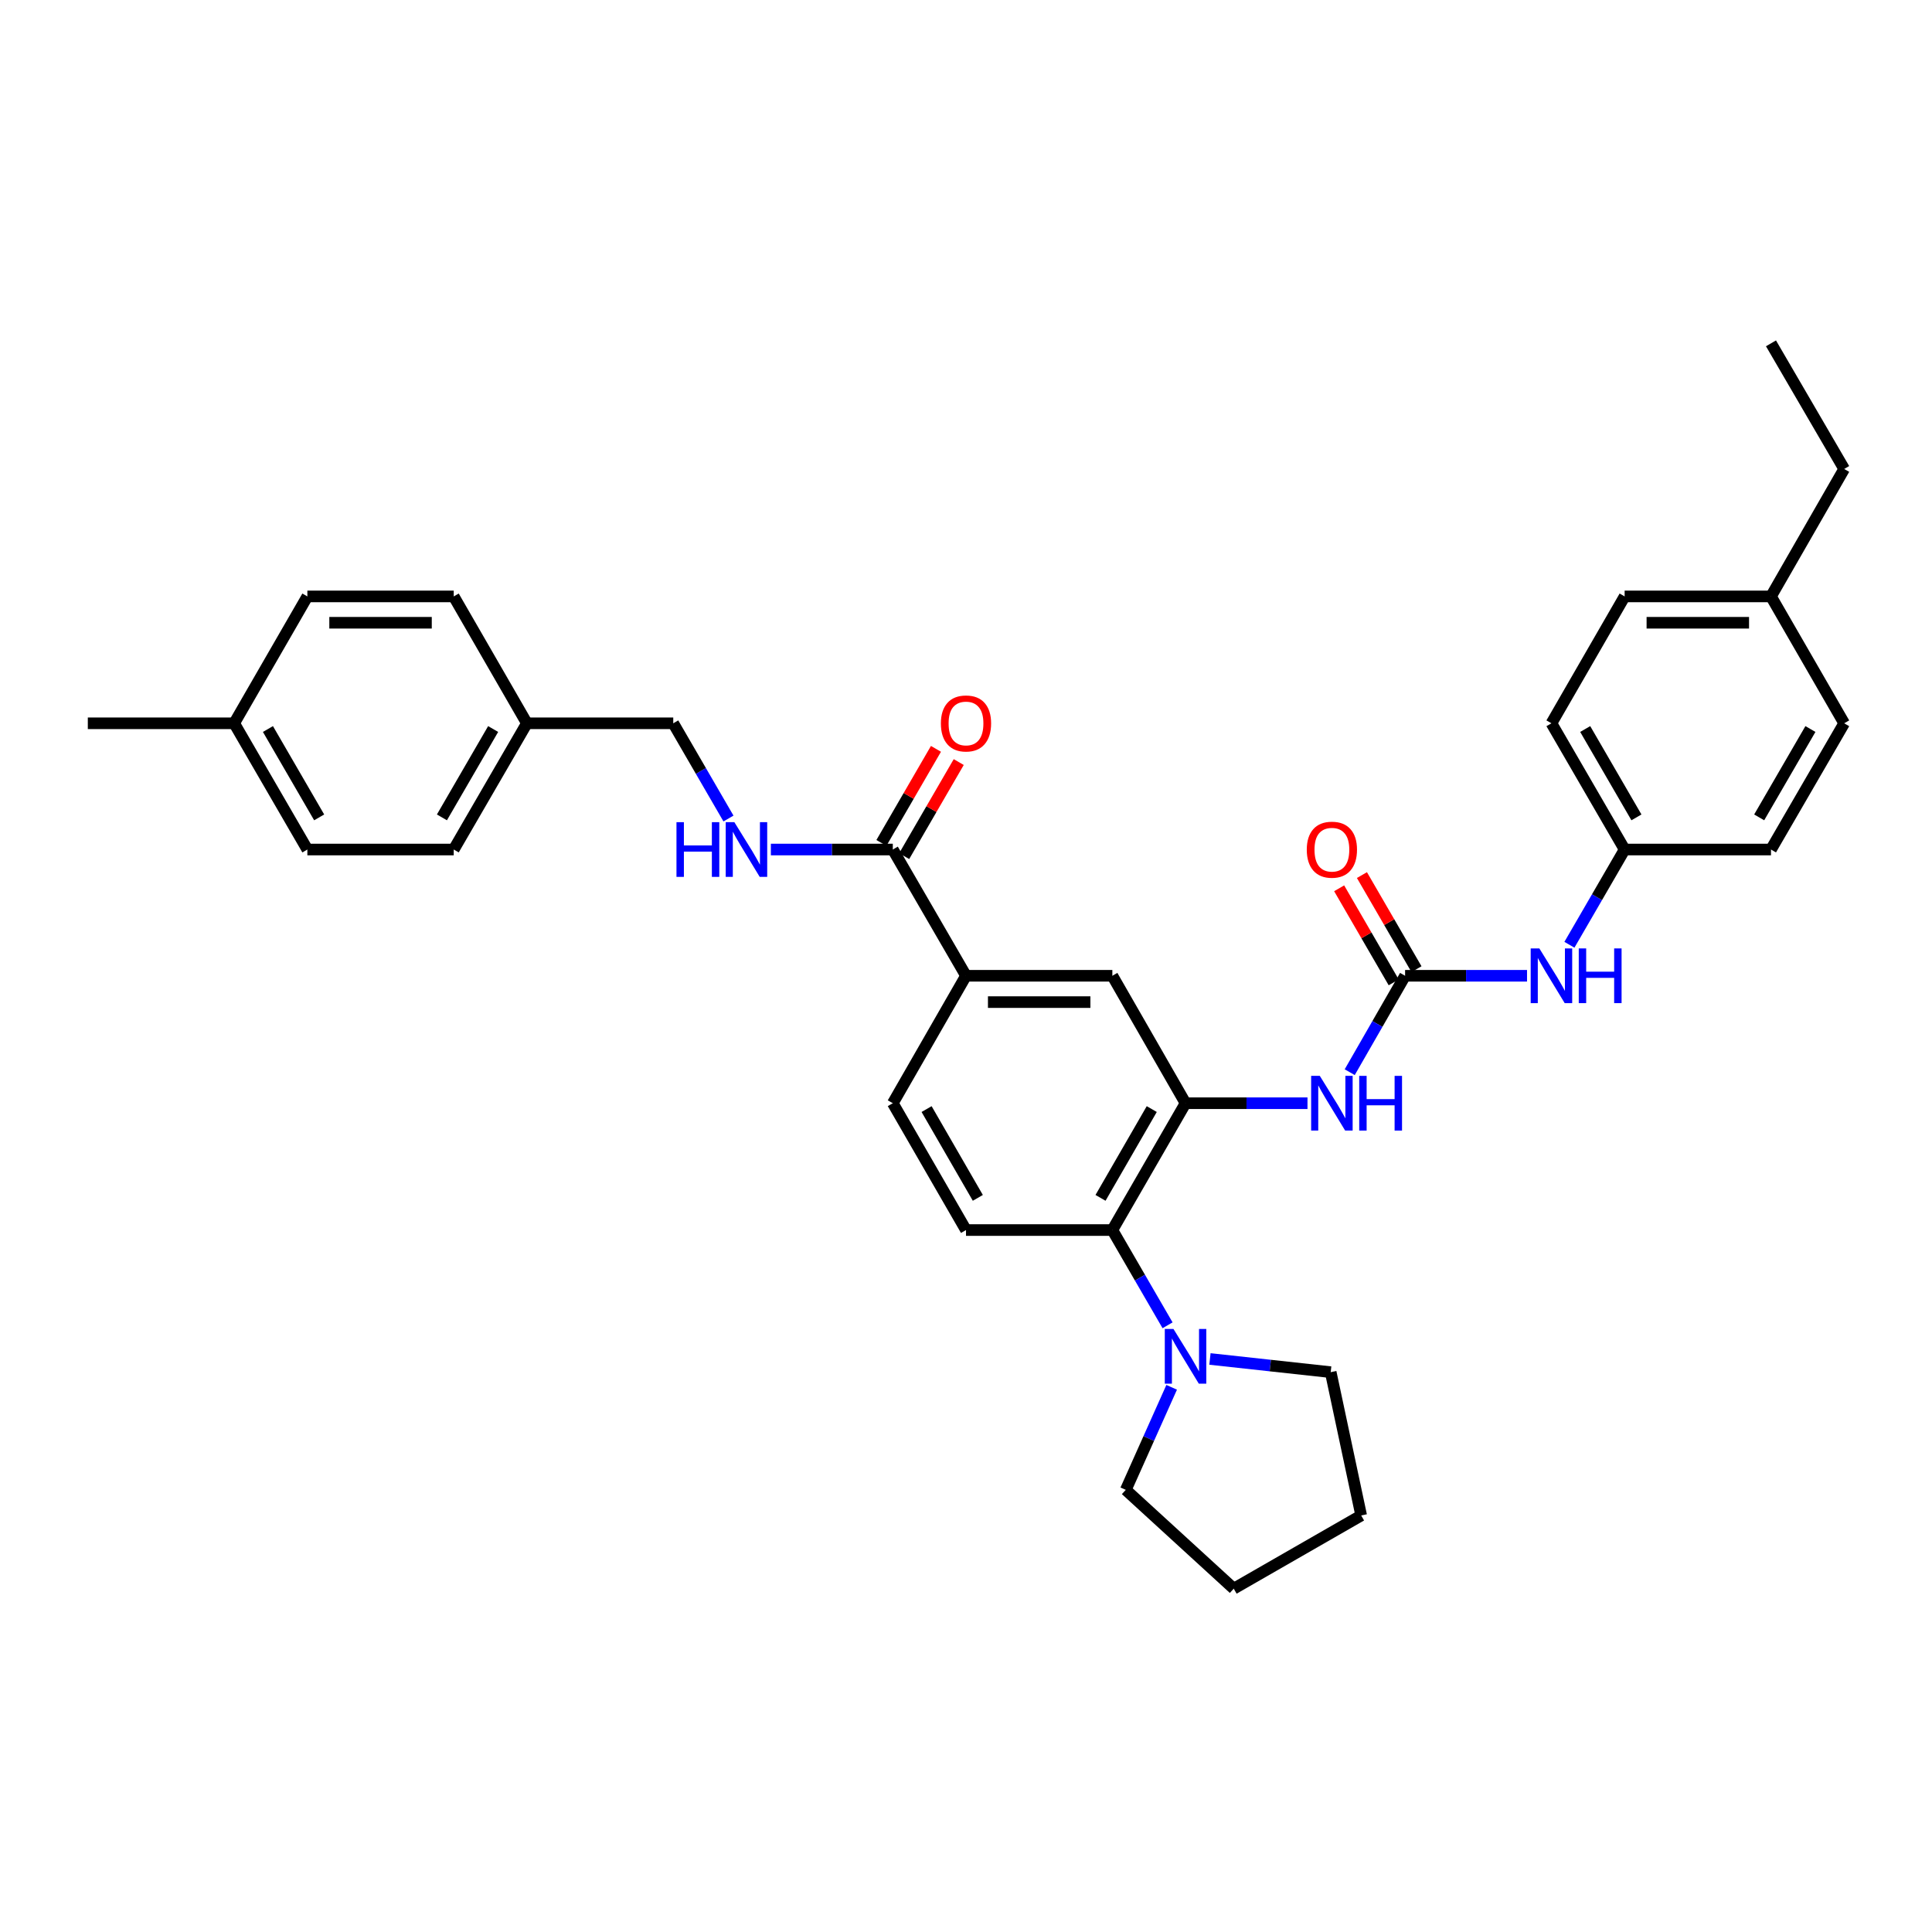 <?xml version='1.0' encoding='iso-8859-1'?>
<svg version='1.1' baseProfile='full'
              xmlns='http://www.w3.org/2000/svg'
                      xmlns:rdkit='http://www.rdkit.org/xml'
                      xmlns:xlink='http://www.w3.org/1999/xlink'
                  xml:space='preserve'
width='1000px' height='1000px' viewBox='0 0 1000 1000'>
<!-- END OF HEADER -->
<rect style='opacity:1.0;fill:#FFFFFF;stroke:none' width='1000' height='1000' x='0' y='0'> </rect>
<path class='bond-1' d='M 613.636,571.025 L 575.75,636.673' style='fill:none;fill-rule:evenodd;stroke:#000000;stroke-width:6px;stroke-linecap:butt;stroke-linejoin:miter;stroke-opacity:1' />
<path class='bond-1' d='M 596.147,574.058 L 569.627,620.012' style='fill:none;fill-rule:evenodd;stroke:#000000;stroke-width:6px;stroke-linecap:butt;stroke-linejoin:miter;stroke-opacity:1' />
<path class='bond-2' d='M 613.636,571.025 L 645.194,571.025' style='fill:none;fill-rule:evenodd;stroke:#000000;stroke-width:6px;stroke-linecap:butt;stroke-linejoin:miter;stroke-opacity:1' />
<path class='bond-2' d='M 645.194,571.025 L 676.753,571.025' style='fill:none;fill-rule:evenodd;stroke:#0000FF;stroke-width:6px;stroke-linecap:butt;stroke-linejoin:miter;stroke-opacity:1' />
<path class='bond-6' d='M 613.636,571.025 L 575.75,505.059' style='fill:none;fill-rule:evenodd;stroke:#000000;stroke-width:6px;stroke-linecap:butt;stroke-linejoin:miter;stroke-opacity:1' />
<path class='bond-0' d='M 727.273,505.059 L 712.942,530.011' style='fill:none;fill-rule:evenodd;stroke:#000000;stroke-width:6px;stroke-linecap:butt;stroke-linejoin:miter;stroke-opacity:1' />
<path class='bond-0' d='M 712.942,530.011 L 698.611,554.963' style='fill:none;fill-rule:evenodd;stroke:#0000FF;stroke-width:6px;stroke-linecap:butt;stroke-linejoin:miter;stroke-opacity:1' />
<path class='bond-8' d='M 727.273,505.059 L 758.831,505.059' style='fill:none;fill-rule:evenodd;stroke:#000000;stroke-width:6px;stroke-linecap:butt;stroke-linejoin:miter;stroke-opacity:1' />
<path class='bond-8' d='M 758.831,505.059 L 790.389,505.059' style='fill:none;fill-rule:evenodd;stroke:#0000FF;stroke-width:6px;stroke-linecap:butt;stroke-linejoin:miter;stroke-opacity:1' />
<path class='bond-10' d='M 733.169,501.64 L 719.052,477.292' style='fill:none;fill-rule:evenodd;stroke:#000000;stroke-width:6px;stroke-linecap:butt;stroke-linejoin:miter;stroke-opacity:1' />
<path class='bond-10' d='M 719.052,477.292 L 704.935,452.943' style='fill:none;fill-rule:evenodd;stroke:#FF0000;stroke-width:6px;stroke-linecap:butt;stroke-linejoin:miter;stroke-opacity:1' />
<path class='bond-10' d='M 721.377,508.477 L 707.26,484.129' style='fill:none;fill-rule:evenodd;stroke:#000000;stroke-width:6px;stroke-linecap:butt;stroke-linejoin:miter;stroke-opacity:1' />
<path class='bond-10' d='M 707.26,484.129 L 693.143,459.78' style='fill:none;fill-rule:evenodd;stroke:#FF0000;stroke-width:6px;stroke-linecap:butt;stroke-linejoin:miter;stroke-opacity:1' />
<path class='bond-3' d='M 575.75,636.673 L 590.041,661.321' style='fill:none;fill-rule:evenodd;stroke:#000000;stroke-width:6px;stroke-linecap:butt;stroke-linejoin:miter;stroke-opacity:1' />
<path class='bond-3' d='M 590.041,661.321 L 604.332,685.969' style='fill:none;fill-rule:evenodd;stroke:#0000FF;stroke-width:6px;stroke-linecap:butt;stroke-linejoin:miter;stroke-opacity:1' />
<path class='bond-9' d='M 575.75,636.673 L 500,636.673' style='fill:none;fill-rule:evenodd;stroke:#000000;stroke-width:6px;stroke-linecap:butt;stroke-linejoin:miter;stroke-opacity:1' />
<path class='bond-26' d='M 606.453,718.071 L 594.577,744.61' style='fill:none;fill-rule:evenodd;stroke:#0000FF;stroke-width:6px;stroke-linecap:butt;stroke-linejoin:miter;stroke-opacity:1' />
<path class='bond-26' d='M 594.577,744.61 L 582.702,771.149' style='fill:none;fill-rule:evenodd;stroke:#000000;stroke-width:6px;stroke-linecap:butt;stroke-linejoin:miter;stroke-opacity:1' />
<path class='bond-27' d='M 626.266,703.398 L 657.516,706.812' style='fill:none;fill-rule:evenodd;stroke:#0000FF;stroke-width:6px;stroke-linecap:butt;stroke-linejoin:miter;stroke-opacity:1' />
<path class='bond-27' d='M 657.516,706.812 L 688.765,710.227' style='fill:none;fill-rule:evenodd;stroke:#000000;stroke-width:6px;stroke-linecap:butt;stroke-linejoin:miter;stroke-opacity:1' />
<path class='bond-4' d='M 462.114,439.714 L 500,505.059' style='fill:none;fill-rule:evenodd;stroke:#000000;stroke-width:6px;stroke-linecap:butt;stroke-linejoin:miter;stroke-opacity:1' />
<path class='bond-7' d='M 462.114,439.714 L 430.556,439.714' style='fill:none;fill-rule:evenodd;stroke:#000000;stroke-width:6px;stroke-linecap:butt;stroke-linejoin:miter;stroke-opacity:1' />
<path class='bond-7' d='M 430.556,439.714 L 398.997,439.714' style='fill:none;fill-rule:evenodd;stroke:#0000FF;stroke-width:6px;stroke-linecap:butt;stroke-linejoin:miter;stroke-opacity:1' />
<path class='bond-12' d='M 468.01,443.132 L 482.126,418.788' style='fill:none;fill-rule:evenodd;stroke:#000000;stroke-width:6px;stroke-linecap:butt;stroke-linejoin:miter;stroke-opacity:1' />
<path class='bond-12' d='M 482.126,418.788 L 496.242,394.443' style='fill:none;fill-rule:evenodd;stroke:#FF0000;stroke-width:6px;stroke-linecap:butt;stroke-linejoin:miter;stroke-opacity:1' />
<path class='bond-12' d='M 456.218,436.295 L 470.334,411.95' style='fill:none;fill-rule:evenodd;stroke:#000000;stroke-width:6px;stroke-linecap:butt;stroke-linejoin:miter;stroke-opacity:1' />
<path class='bond-12' d='M 470.334,411.95 L 484.45,387.605' style='fill:none;fill-rule:evenodd;stroke:#FF0000;stroke-width:6px;stroke-linecap:butt;stroke-linejoin:miter;stroke-opacity:1' />
<path class='bond-5' d='M 500,505.059 L 575.75,505.059' style='fill:none;fill-rule:evenodd;stroke:#000000;stroke-width:6px;stroke-linecap:butt;stroke-linejoin:miter;stroke-opacity:1' />
<path class='bond-5' d='M 511.363,518.689 L 564.388,518.689' style='fill:none;fill-rule:evenodd;stroke:#000000;stroke-width:6px;stroke-linecap:butt;stroke-linejoin:miter;stroke-opacity:1' />
<path class='bond-11' d='M 500,505.059 L 462.114,571.025' style='fill:none;fill-rule:evenodd;stroke:#000000;stroke-width:6px;stroke-linecap:butt;stroke-linejoin:miter;stroke-opacity:1' />
<path class='bond-14' d='M 377.058,423.665 L 362.768,399.021' style='fill:none;fill-rule:evenodd;stroke:#0000FF;stroke-width:6px;stroke-linecap:butt;stroke-linejoin:miter;stroke-opacity:1' />
<path class='bond-14' d='M 362.768,399.021 L 348.477,374.376' style='fill:none;fill-rule:evenodd;stroke:#000000;stroke-width:6px;stroke-linecap:butt;stroke-linejoin:miter;stroke-opacity:1' />
<path class='bond-13' d='M 812.327,489.01 L 826.618,464.362' style='fill:none;fill-rule:evenodd;stroke:#0000FF;stroke-width:6px;stroke-linecap:butt;stroke-linejoin:miter;stroke-opacity:1' />
<path class='bond-13' d='M 826.618,464.362 L 840.909,439.714' style='fill:none;fill-rule:evenodd;stroke:#000000;stroke-width:6px;stroke-linecap:butt;stroke-linejoin:miter;stroke-opacity:1' />
<path class='bond-33' d='M 500,636.673 L 462.114,571.025' style='fill:none;fill-rule:evenodd;stroke:#000000;stroke-width:6px;stroke-linecap:butt;stroke-linejoin:miter;stroke-opacity:1' />
<path class='bond-33' d='M 506.123,620.012 L 479.603,574.058' style='fill:none;fill-rule:evenodd;stroke:#000000;stroke-width:6px;stroke-linecap:butt;stroke-linejoin:miter;stroke-opacity:1' />
<path class='bond-18' d='M 840.909,439.714 L 916.659,439.714' style='fill:none;fill-rule:evenodd;stroke:#000000;stroke-width:6px;stroke-linecap:butt;stroke-linejoin:miter;stroke-opacity:1' />
<path class='bond-19' d='M 840.909,439.714 L 803.023,374.376' style='fill:none;fill-rule:evenodd;stroke:#000000;stroke-width:6px;stroke-linecap:butt;stroke-linejoin:miter;stroke-opacity:1' />
<path class='bond-19' d='M 847.018,423.075 L 820.498,377.339' style='fill:none;fill-rule:evenodd;stroke:#000000;stroke-width:6px;stroke-linecap:butt;stroke-linejoin:miter;stroke-opacity:1' />
<path class='bond-15' d='M 348.477,374.376 L 272.727,374.376' style='fill:none;fill-rule:evenodd;stroke:#000000;stroke-width:6px;stroke-linecap:butt;stroke-linejoin:miter;stroke-opacity:1' />
<path class='bond-20' d='M 272.727,374.376 L 234.848,308.705' style='fill:none;fill-rule:evenodd;stroke:#000000;stroke-width:6px;stroke-linecap:butt;stroke-linejoin:miter;stroke-opacity:1' />
<path class='bond-21' d='M 272.727,374.376 L 234.848,439.714' style='fill:none;fill-rule:evenodd;stroke:#000000;stroke-width:6px;stroke-linecap:butt;stroke-linejoin:miter;stroke-opacity:1' />
<path class='bond-21' d='M 255.253,377.34 L 228.738,423.076' style='fill:none;fill-rule:evenodd;stroke:#000000;stroke-width:6px;stroke-linecap:butt;stroke-linejoin:miter;stroke-opacity:1' />
<path class='bond-16' d='M 121.212,374.376 L 159.091,439.714' style='fill:none;fill-rule:evenodd;stroke:#000000;stroke-width:6px;stroke-linecap:butt;stroke-linejoin:miter;stroke-opacity:1' />
<path class='bond-16' d='M 138.686,377.34 L 165.202,423.076' style='fill:none;fill-rule:evenodd;stroke:#000000;stroke-width:6px;stroke-linecap:butt;stroke-linejoin:miter;stroke-opacity:1' />
<path class='bond-29' d='M 121.212,374.376 L 45.455,374.376' style='fill:none;fill-rule:evenodd;stroke:#000000;stroke-width:6px;stroke-linecap:butt;stroke-linejoin:miter;stroke-opacity:1' />
<path class='bond-36' d='M 121.212,374.376 L 159.091,308.705' style='fill:none;fill-rule:evenodd;stroke:#000000;stroke-width:6px;stroke-linecap:butt;stroke-linejoin:miter;stroke-opacity:1' />
<path class='bond-17' d='M 916.659,308.705 L 840.909,308.705' style='fill:none;fill-rule:evenodd;stroke:#000000;stroke-width:6px;stroke-linecap:butt;stroke-linejoin:miter;stroke-opacity:1' />
<path class='bond-17' d='M 905.297,322.336 L 852.272,322.336' style='fill:none;fill-rule:evenodd;stroke:#000000;stroke-width:6px;stroke-linecap:butt;stroke-linejoin:miter;stroke-opacity:1' />
<path class='bond-28' d='M 916.659,308.705 L 954.545,242.739' style='fill:none;fill-rule:evenodd;stroke:#000000;stroke-width:6px;stroke-linecap:butt;stroke-linejoin:miter;stroke-opacity:1' />
<path class='bond-35' d='M 916.659,308.705 L 954.545,374.376' style='fill:none;fill-rule:evenodd;stroke:#000000;stroke-width:6px;stroke-linecap:butt;stroke-linejoin:miter;stroke-opacity:1' />
<path class='bond-24' d='M 916.659,439.714 L 954.545,374.376' style='fill:none;fill-rule:evenodd;stroke:#000000;stroke-width:6px;stroke-linecap:butt;stroke-linejoin:miter;stroke-opacity:1' />
<path class='bond-24' d='M 910.55,423.075 L 937.071,377.339' style='fill:none;fill-rule:evenodd;stroke:#000000;stroke-width:6px;stroke-linecap:butt;stroke-linejoin:miter;stroke-opacity:1' />
<path class='bond-25' d='M 803.023,374.376 L 840.909,308.705' style='fill:none;fill-rule:evenodd;stroke:#000000;stroke-width:6px;stroke-linecap:butt;stroke-linejoin:miter;stroke-opacity:1' />
<path class='bond-22' d='M 234.848,308.705 L 159.091,308.705' style='fill:none;fill-rule:evenodd;stroke:#000000;stroke-width:6px;stroke-linecap:butt;stroke-linejoin:miter;stroke-opacity:1' />
<path class='bond-22' d='M 223.485,322.336 L 170.455,322.336' style='fill:none;fill-rule:evenodd;stroke:#000000;stroke-width:6px;stroke-linecap:butt;stroke-linejoin:miter;stroke-opacity:1' />
<path class='bond-23' d='M 234.848,439.714 L 159.091,439.714' style='fill:none;fill-rule:evenodd;stroke:#000000;stroke-width:6px;stroke-linecap:butt;stroke-linejoin:miter;stroke-opacity:1' />
<path class='bond-31' d='M 582.702,771.149 L 638.581,822.288' style='fill:none;fill-rule:evenodd;stroke:#000000;stroke-width:6px;stroke-linecap:butt;stroke-linejoin:miter;stroke-opacity:1' />
<path class='bond-30' d='M 688.765,710.227 L 704.547,784.401' style='fill:none;fill-rule:evenodd;stroke:#000000;stroke-width:6px;stroke-linecap:butt;stroke-linejoin:miter;stroke-opacity:1' />
<path class='bond-32' d='M 954.545,242.739 L 916.659,177.712' style='fill:none;fill-rule:evenodd;stroke:#000000;stroke-width:6px;stroke-linecap:butt;stroke-linejoin:miter;stroke-opacity:1' />
<path class='bond-34' d='M 704.547,784.401 L 638.581,822.288' style='fill:none;fill-rule:evenodd;stroke:#000000;stroke-width:6px;stroke-linecap:butt;stroke-linejoin:miter;stroke-opacity:1' />
<path  class='atom-3' d='M 683.126 556.865
L 692.406 571.865
Q 693.326 573.345, 694.806 576.025
Q 696.286 578.705, 696.366 578.865
L 696.366 556.865
L 700.126 556.865
L 700.126 585.185
L 696.246 585.185
L 686.286 568.785
Q 685.126 566.865, 683.886 564.665
Q 682.686 562.465, 682.326 561.785
L 682.326 585.185
L 678.646 585.185
L 678.646 556.865
L 683.126 556.865
' fill='#0000FF'/>
<path  class='atom-3' d='M 703.526 556.865
L 707.366 556.865
L 707.366 568.905
L 721.846 568.905
L 721.846 556.865
L 725.686 556.865
L 725.686 585.185
L 721.846 585.185
L 721.846 572.105
L 707.366 572.105
L 707.366 585.185
L 703.526 585.185
L 703.526 556.865
' fill='#0000FF'/>
<path  class='atom-4' d='M 607.376 687.858
L 616.656 702.858
Q 617.576 704.338, 619.056 707.018
Q 620.536 709.698, 620.616 709.858
L 620.616 687.858
L 624.376 687.858
L 624.376 716.178
L 620.496 716.178
L 610.536 699.778
Q 609.376 697.858, 608.136 695.658
Q 606.936 693.458, 606.576 692.778
L 606.576 716.178
L 602.896 716.178
L 602.896 687.858
L 607.376 687.858
' fill='#0000FF'/>
<path  class='atom-8' d='M 350.144 425.554
L 353.984 425.554
L 353.984 437.594
L 368.464 437.594
L 368.464 425.554
L 372.304 425.554
L 372.304 453.874
L 368.464 453.874
L 368.464 440.794
L 353.984 440.794
L 353.984 453.874
L 350.144 453.874
L 350.144 425.554
' fill='#0000FF'/>
<path  class='atom-8' d='M 380.104 425.554
L 389.384 440.554
Q 390.304 442.034, 391.784 444.714
Q 393.264 447.394, 393.344 447.554
L 393.344 425.554
L 397.104 425.554
L 397.104 453.874
L 393.224 453.874
L 383.264 437.474
Q 382.104 435.554, 380.864 433.354
Q 379.664 431.154, 379.304 430.474
L 379.304 453.874
L 375.624 453.874
L 375.624 425.554
L 380.104 425.554
' fill='#0000FF'/>
<path  class='atom-9' d='M 796.763 490.899
L 806.043 505.899
Q 806.963 507.379, 808.443 510.059
Q 809.923 512.739, 810.003 512.899
L 810.003 490.899
L 813.763 490.899
L 813.763 519.219
L 809.883 519.219
L 799.923 502.819
Q 798.763 500.899, 797.523 498.699
Q 796.323 496.499, 795.963 495.819
L 795.963 519.219
L 792.283 519.219
L 792.283 490.899
L 796.763 490.899
' fill='#0000FF'/>
<path  class='atom-9' d='M 817.163 490.899
L 821.003 490.899
L 821.003 502.939
L 835.483 502.939
L 835.483 490.899
L 839.323 490.899
L 839.323 519.219
L 835.483 519.219
L 835.483 506.139
L 821.003 506.139
L 821.003 519.219
L 817.163 519.219
L 817.163 490.899
' fill='#0000FF'/>
<path  class='atom-11' d='M 676.386 439.794
Q 676.386 432.994, 679.746 429.194
Q 683.106 425.394, 689.386 425.394
Q 695.666 425.394, 699.026 429.194
Q 702.386 432.994, 702.386 439.794
Q 702.386 446.674, 698.986 450.594
Q 695.586 454.474, 689.386 454.474
Q 683.146 454.474, 679.746 450.594
Q 676.386 446.714, 676.386 439.794
M 689.386 451.274
Q 693.706 451.274, 696.026 448.394
Q 698.386 445.474, 698.386 439.794
Q 698.386 434.234, 696.026 431.434
Q 693.706 428.594, 689.386 428.594
Q 685.066 428.594, 682.706 431.394
Q 680.386 434.194, 680.386 439.794
Q 680.386 445.514, 682.706 448.394
Q 685.066 451.274, 689.386 451.274
' fill='#FF0000'/>
<path  class='atom-13' d='M 487 374.456
Q 487 367.656, 490.36 363.856
Q 493.72 360.056, 500 360.056
Q 506.28 360.056, 509.64 363.856
Q 513 367.656, 513 374.456
Q 513 381.336, 509.6 385.256
Q 506.2 389.136, 500 389.136
Q 493.76 389.136, 490.36 385.256
Q 487 381.376, 487 374.456
M 500 385.936
Q 504.32 385.936, 506.64 383.056
Q 509 380.136, 509 374.456
Q 509 368.896, 506.64 366.096
Q 504.32 363.256, 500 363.256
Q 495.68 363.256, 493.32 366.056
Q 491 368.856, 491 374.456
Q 491 380.176, 493.32 383.056
Q 495.68 385.936, 500 385.936
' fill='#FF0000'/>
</svg>
